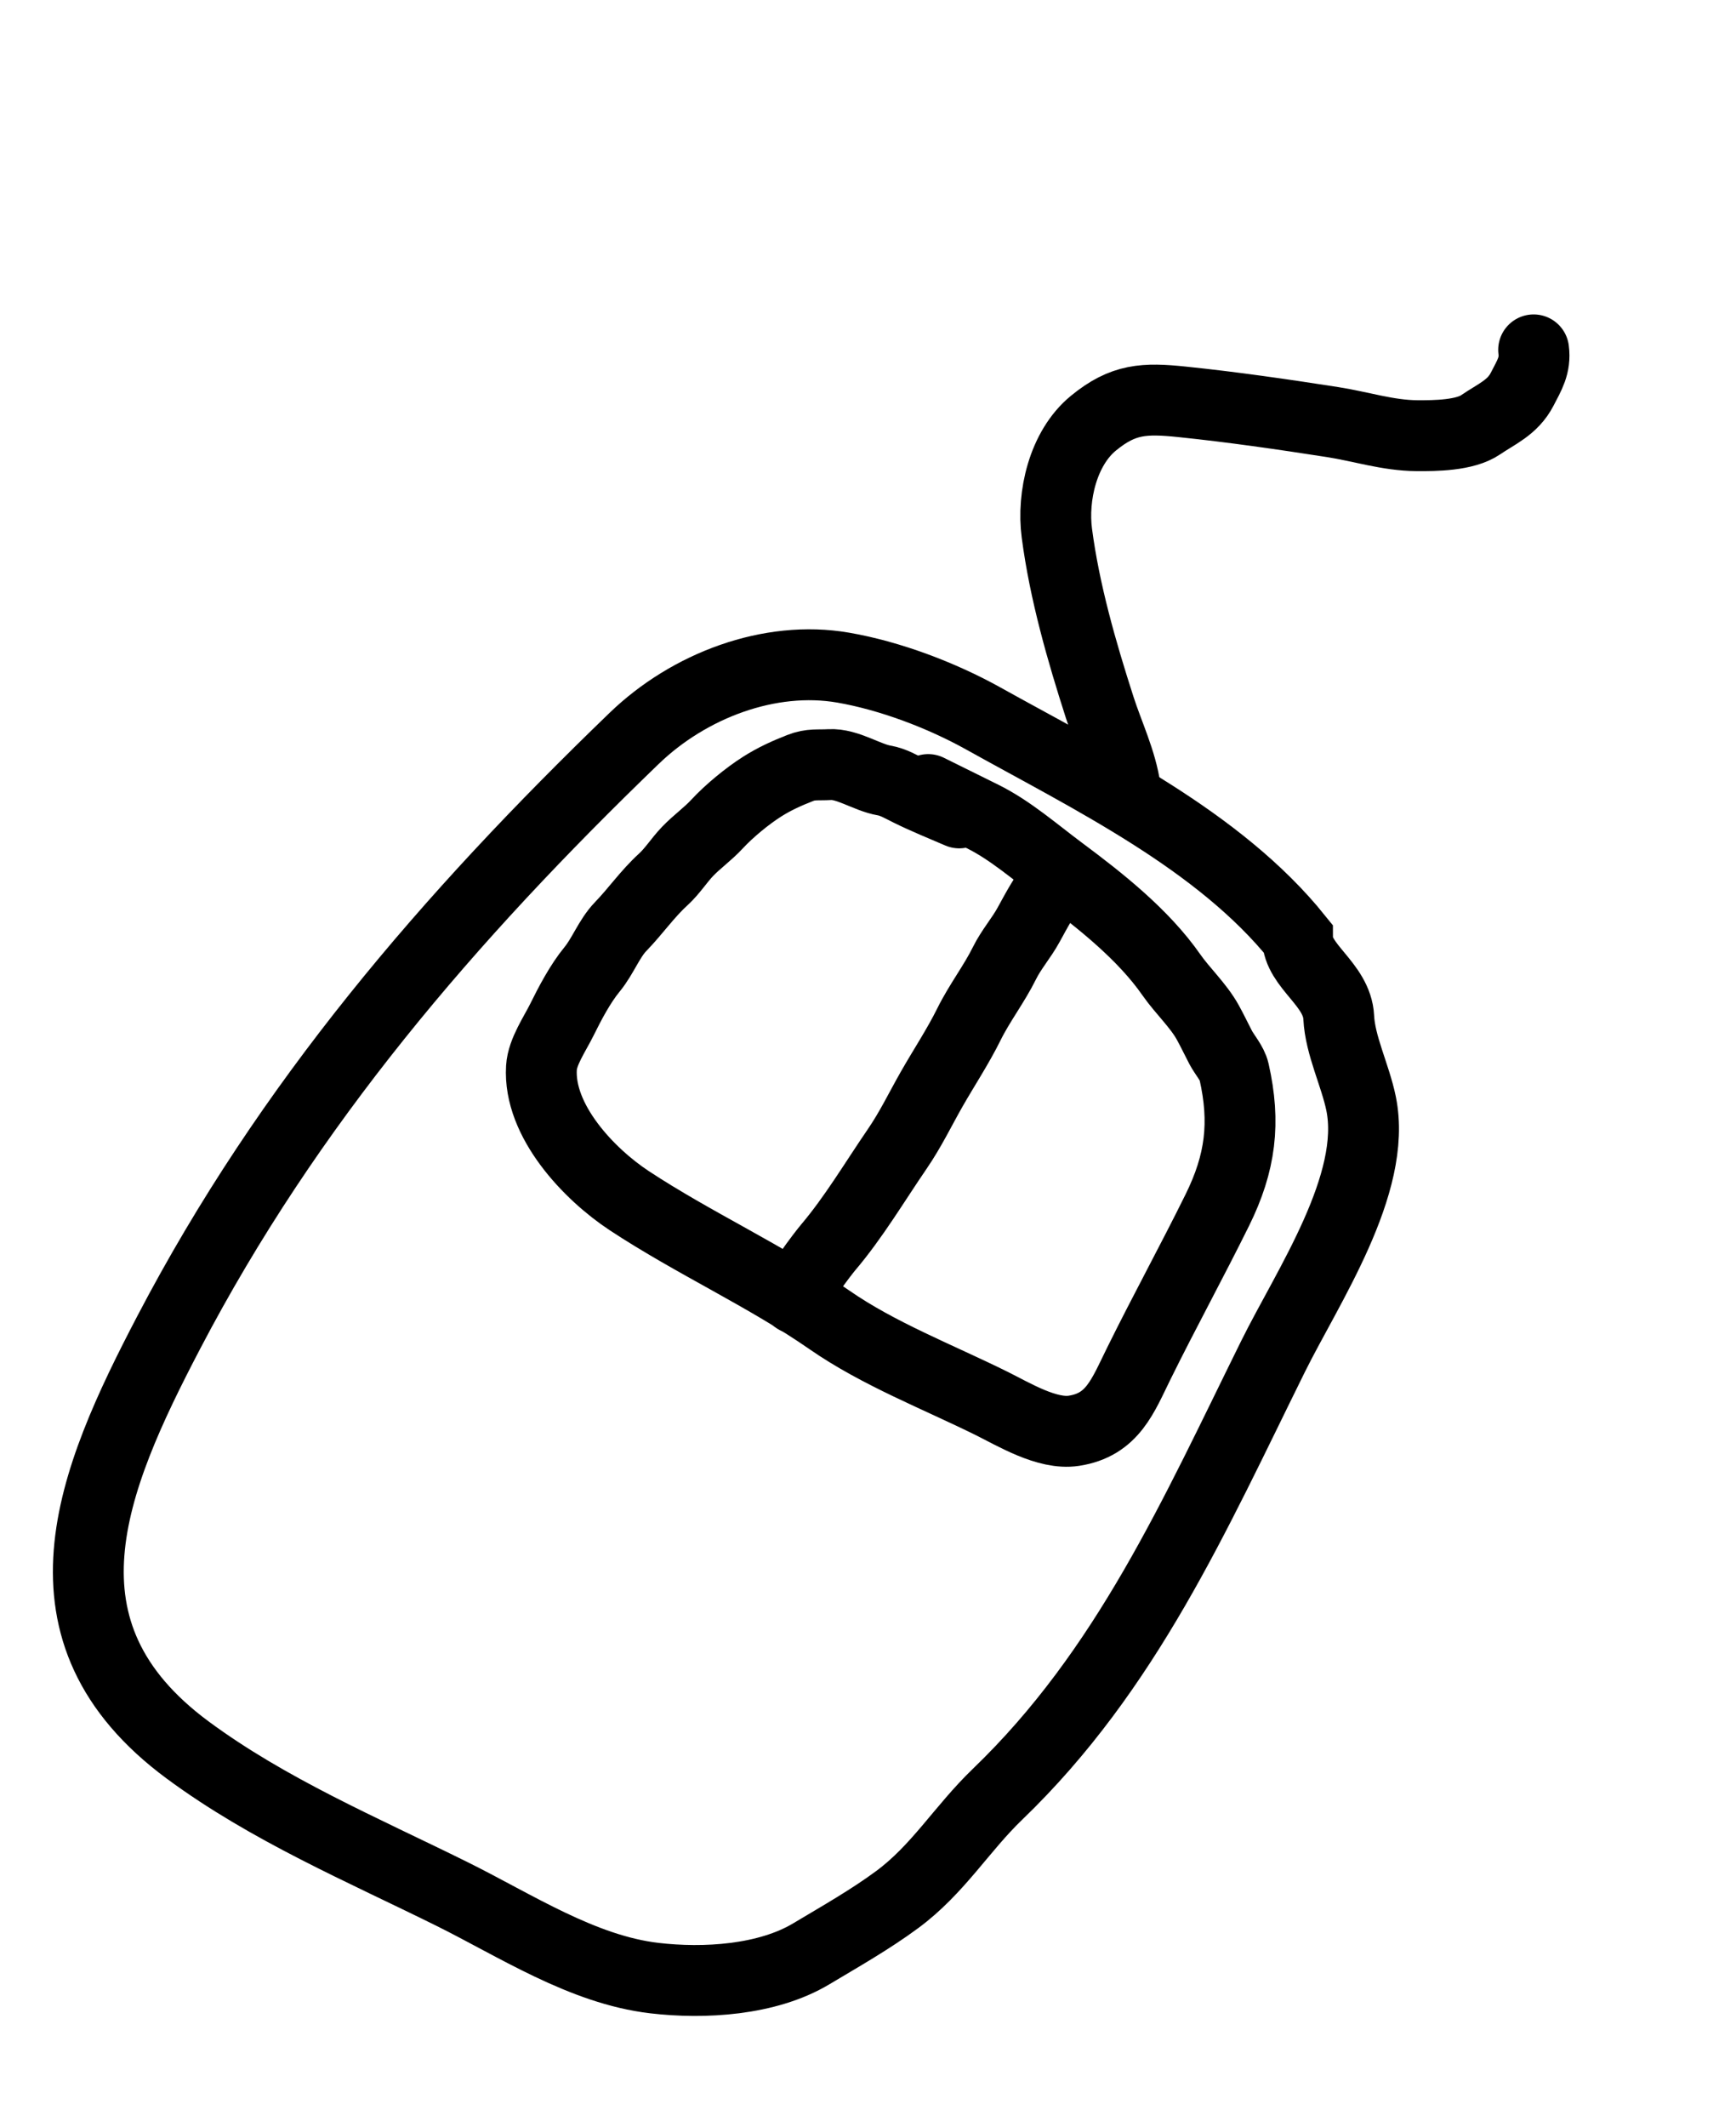 <svg width="49" height="60" viewBox="0 0 49 60" fill="none" xmlns="http://www.w3.org/2000/svg">
<path d="M27.754 20.266C30.807 21.966 34.412 23.705 36.624 26.455C36.627 27.254 37.742 27.76 37.787 28.697C37.825 29.487 38.254 30.33 38.418 31.129C38.881 33.396 36.905 36.296 35.931 38.264C33.724 42.725 31.801 47.105 28.158 50.608C27.14 51.587 26.479 52.728 25.324 53.581C24.562 54.144 23.714 54.623 22.902 55.109C21.651 55.859 19.867 55.959 18.472 55.796C16.442 55.559 14.554 54.312 12.748 53.418C10.215 52.165 7.579 51.047 5.297 49.362C0.785 46.029 2.566 41.782 4.762 37.585C8.139 31.132 12.664 25.875 17.9 20.827C19.446 19.336 21.726 18.473 23.801 18.832C25.125 19.061 26.585 19.615 27.754 20.266Z" stroke="black" stroke-width="2" stroke-linecap="round"/>
<path d="M27.074 22.929C26.598 22.724 26.122 22.533 25.658 22.303C25.425 22.188 25.211 22.059 24.958 22.015C24.469 21.931 23.919 21.537 23.413 21.567C23.085 21.587 22.892 21.542 22.581 21.665C22.207 21.811 21.854 21.971 21.514 22.187C21.093 22.454 20.581 22.875 20.242 23.241C19.982 23.523 19.675 23.738 19.41 24.013C19.162 24.272 18.983 24.567 18.715 24.812C18.274 25.213 17.932 25.71 17.518 26.136C17.194 26.471 17.019 26.968 16.714 27.339C16.377 27.75 16.095 28.287 15.858 28.766C15.663 29.161 15.31 29.667 15.283 30.115C15.191 31.611 16.619 33.115 17.761 33.867C19.588 35.07 21.616 35.985 23.409 37.228C24.793 38.189 26.474 38.837 27.983 39.583C28.613 39.895 29.559 40.473 30.308 40.358C31.409 40.191 31.692 39.373 32.15 38.448C32.866 36.999 33.642 35.584 34.36 34.132C35.017 32.803 35.159 31.667 34.831 30.222C34.779 29.991 34.566 29.755 34.454 29.544C34.331 29.309 34.219 29.07 34.09 28.838C33.826 28.361 33.378 27.948 33.067 27.503C32.272 26.361 31.056 25.402 29.938 24.57C29.23 24.044 28.523 23.421 27.736 23.031C27.224 22.778 26.711 22.524 26.199 22.271" stroke="black" stroke-width="2" stroke-linecap="round"/>
<path d="M29.788 24.872C29.482 25.253 29.265 25.661 29.033 26.086C28.827 26.462 28.545 26.778 28.354 27.163C28.06 27.758 27.646 28.291 27.351 28.888C27.04 29.517 26.646 30.11 26.299 30.718C25.972 31.292 25.704 31.854 25.329 32.402C24.689 33.335 24.101 34.332 23.368 35.195C23.242 35.343 22.361 36.487 22.47 36.63" stroke="black" stroke-width="2" stroke-linecap="round"/>
<path d="M31.762 22.247C31.654 21.471 31.28 20.701 31.041 19.957C30.529 18.367 30.049 16.7 29.831 15.04C29.693 13.998 30.003 12.641 30.862 11.937C31.703 11.247 32.302 11.224 33.368 11.335C34.793 11.482 36.199 11.686 37.616 11.906C38.411 12.03 39.179 12.284 39.99 12.289C40.507 12.293 41.35 12.285 41.793 11.981C42.236 11.677 42.694 11.499 42.962 10.983C43.169 10.583 43.345 10.309 43.288 9.869" stroke="black" stroke-width="2" stroke-linecap="round"/>
</svg>
